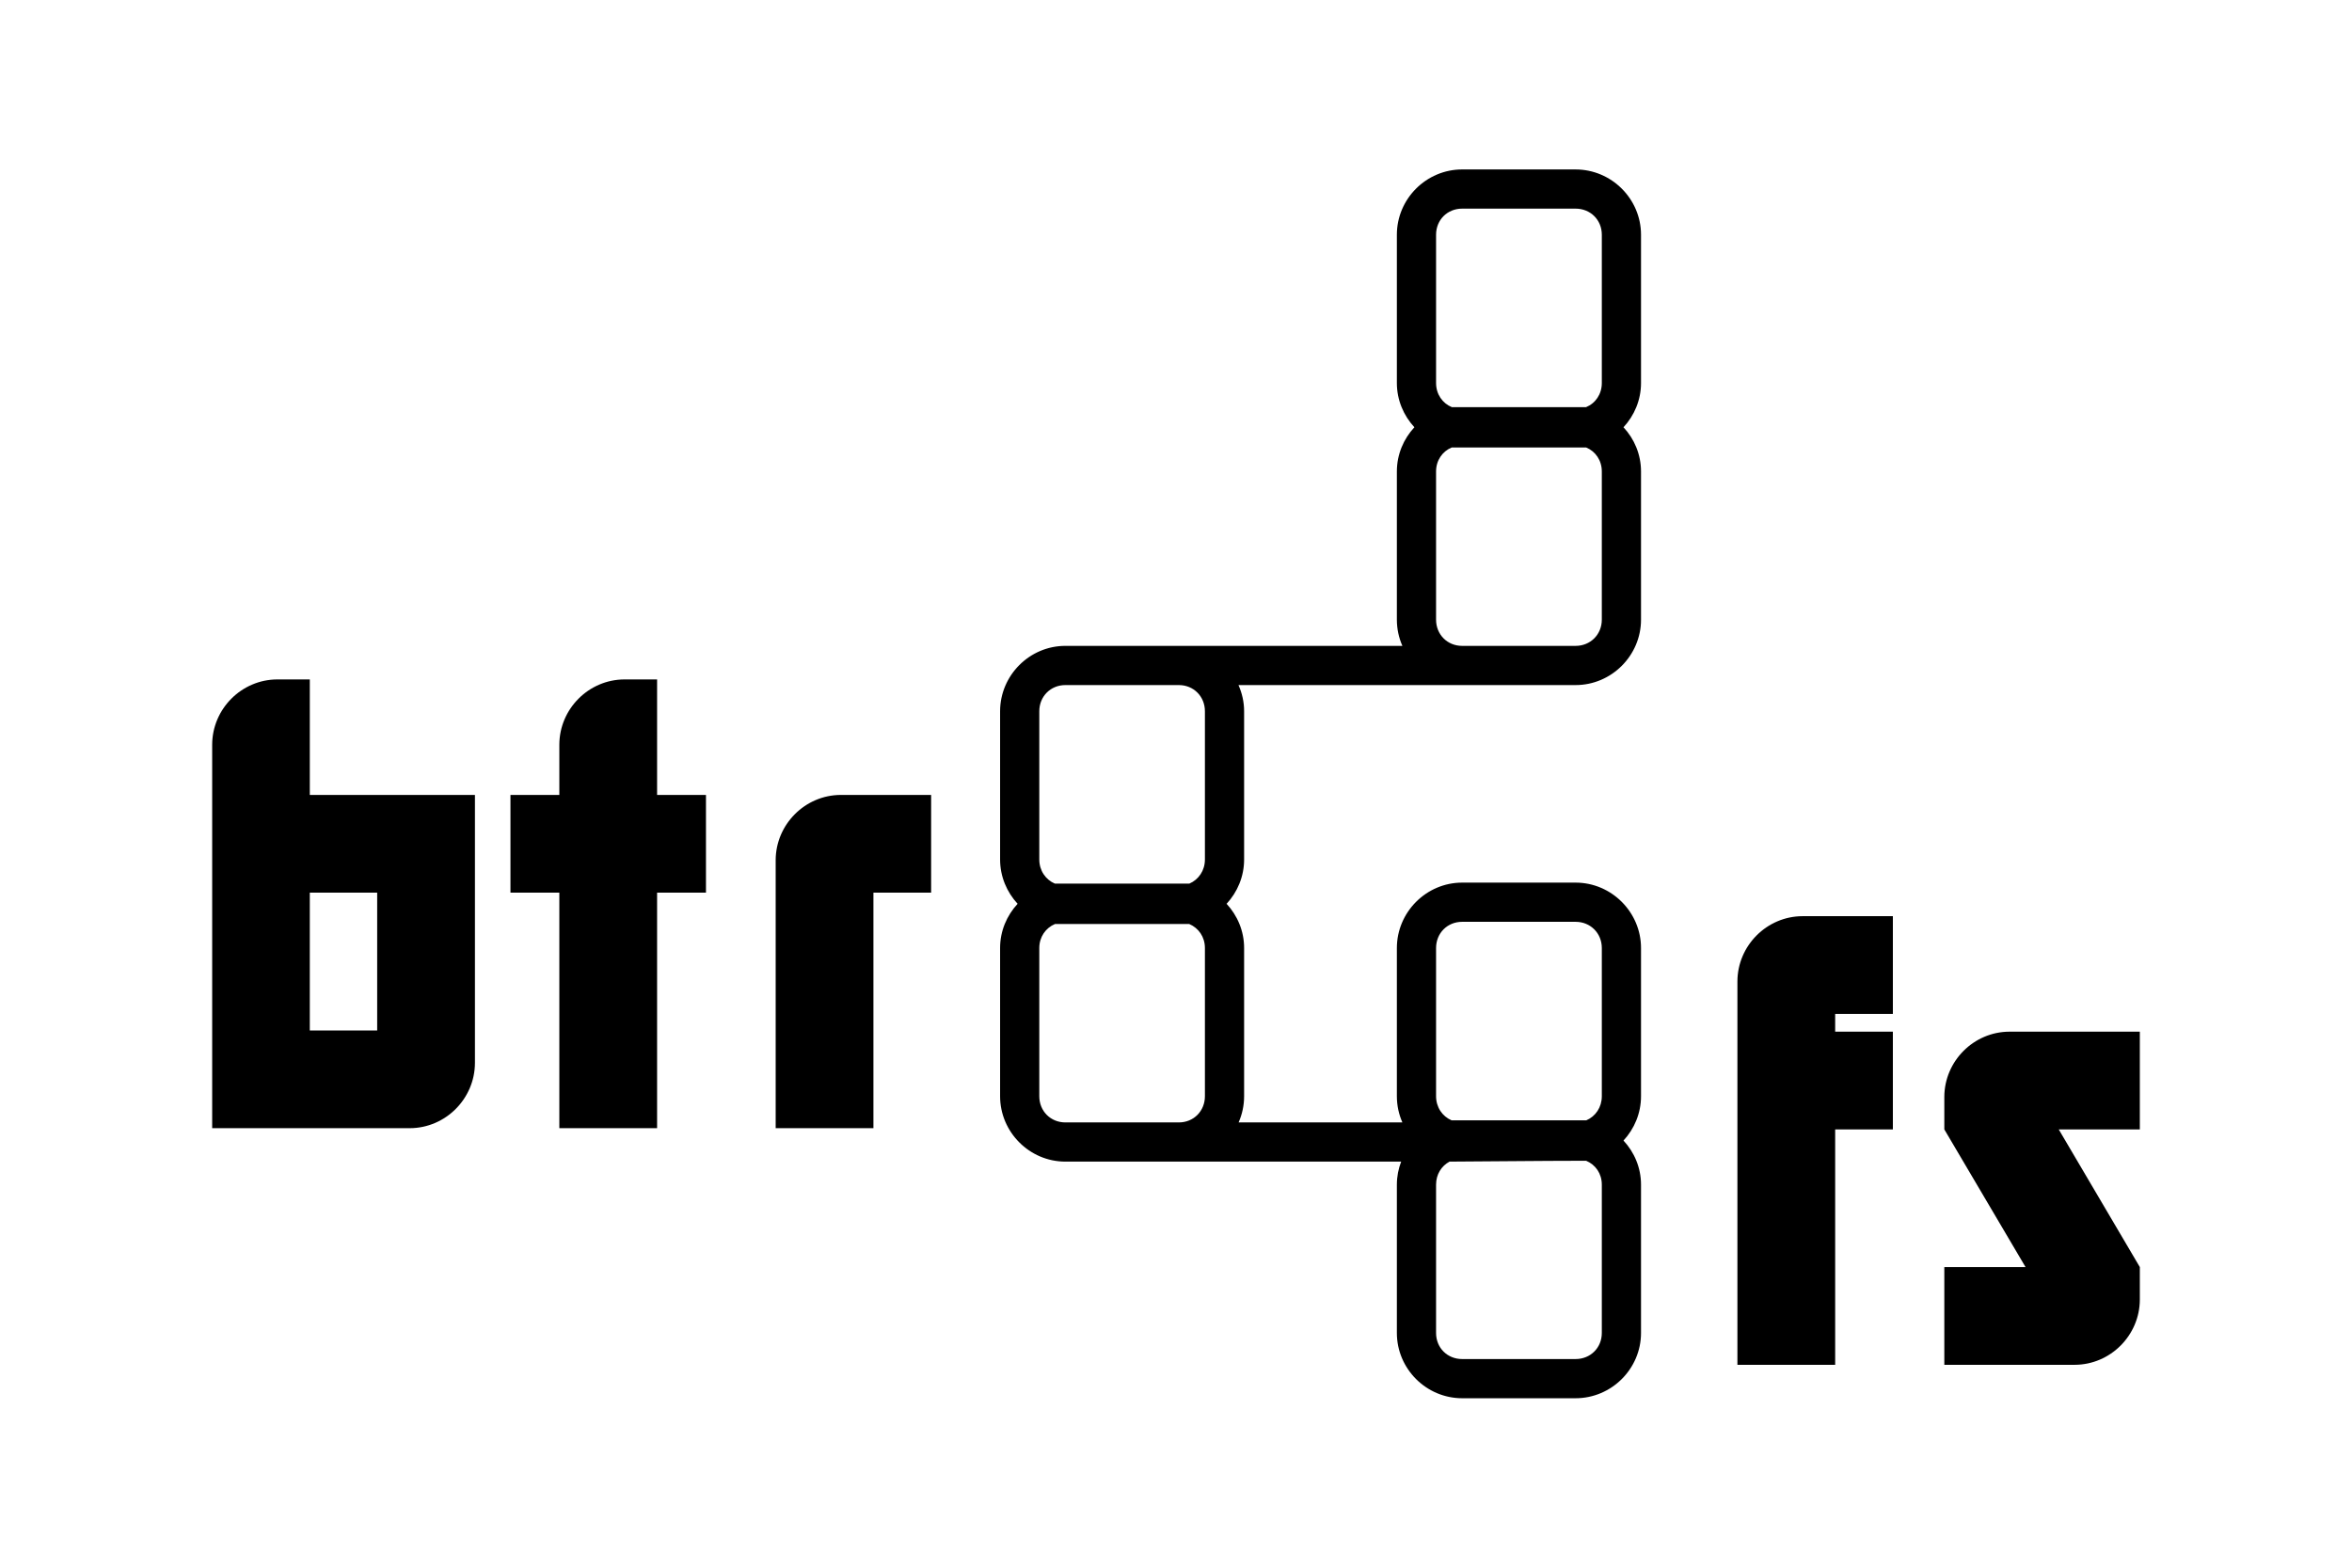 <svg width="600" height="400" xmlns="http://www.w3.org/2000/svg" xmlns:undefined="http://www.inkscape.org/namespaces/inkscape">

 <g>
  <title>Layer 1</title>
  <g id="layer1"  >
   <g id="g5142">
    <path stroke-width="10" fill="#000000" d="m373,43.234c-9.154,0 -16.656,7.502 -16.656,16.656l0,37.844c0,4.341 1.718,8.307 4.469,11.281c-2.76,2.976 -4.469,6.931 -4.469,11.281l0,37.812c0,2.372 0.501,4.636 1.406,6.688l-56.906,0c-0.042,-0 -0.083,0 -0.125,0l-28.938,0c-9.154,0 -16.656,7.534 -16.656,16.688l0,37.812c0,4.35 1.709,8.329 4.469,11.312c-2.76,2.983 -4.469,6.931 -4.469,11.281l0,37.812c0,9.154 7.502,16.688 16.656,16.688l28.938,0c0.042,0 0.083,0 0.125,0l56.594,0c-0.702,1.836 -1.094,3.802 -1.094,5.875l0,37.844c0,9.154 7.502,16.656 16.656,16.656l28.938,0c9.154,0 16.688,-7.502 16.688,-16.656l0,-37.844c0,-4.338 -1.714,-8.276 -4.469,-11.25c2.764,-2.983 4.469,-6.966 4.469,-11.312l0,-37.812c0,-9.154 -7.534,-16.688 -16.688,-16.688l-28.938,0c-9.154,0 -16.656,7.534 -16.656,16.688l0,37.812c0,2.372 0.501,4.636 1.406,6.688l-41.781,0c0.905,-2.051 1.406,-4.316 1.406,-6.688l0,-37.812c0,-4.35 -1.709,-8.298 -4.469,-11.281c2.76,-2.984 4.469,-6.963 4.469,-11.312l0,-37.812c0,-2.378 -0.527,-4.632 -1.438,-6.688l86,0c9.154,0 16.688,-7.534 16.688,-16.688l0,-37.812c0,-4.347 -1.704,-8.306 -4.469,-11.281c2.755,-2.974 4.469,-6.943 4.469,-11.281l0,-37.844c0,-9.154 -7.534,-16.656 -16.688,-16.656l-28.938,0zm0,10l28.938,0c3.787,0 6.688,2.869 6.688,6.656l0,37.844c0,2.84 -1.618,5.172 -4.031,6.156c-7.683,0 -23.076,0 -34.219,0c-2.405,-0.985 -4.031,-3.316 -4.031,-6.156l0,-37.844c0,-3.787 2.869,-6.656 6.656,-6.656zm-2.656,60.938c10.651,0 21.059,0 34.281,0c2.398,0.991 4,3.296 4,6.125l0,37.812c0,3.787 -2.901,6.688 -6.688,6.688l-28.938,0c-3.787,0 -6.656,-2.901 -6.656,-6.688l0,-37.812c0,-2.83 1.61,-5.134 4,-6.125zm-98.562,60.625l28.938,0c3.787,0 6.656,2.901 6.656,6.688l0,37.812c0,2.815 -1.599,5.148 -3.969,6.156c-12.606,0 -22.206,0 -34.312,0c-2.369,-1.008 -3.969,-3.341 -3.969,-6.156l0,-37.812c0,-3.787 2.869,-6.688 6.656,-6.688zm101.219,60.406l28.938,0c3.787,0 6.688,2.901 6.688,6.688l0,37.812c0,2.814 -1.592,5.147 -3.969,6.156c-4.972,0 -22.884,0 -34.344,0c-2.369,-1.008 -3.969,-3.341 -3.969,-6.156l0,-37.812c0,-3.787 2.869,-6.688 6.656,-6.688zm-103.875,0.562c11.74,0 21.264,0 34.25,0c2.384,1.002 4,3.3 4,6.125l0,37.812c0,3.787 -2.869,6.688 -6.656,6.688l-28.938,0c-3.787,0 -6.656,-2.901 -6.656,-6.688l0,-37.812c0,-2.825 1.616,-5.123 4,-6.125zm135.5,60.406c2.391,0.994 4,3.269 4,6.094l0,37.844c0,3.787 -2.901,6.656 -6.688,6.656l-28.938,0c-3.787,0 -6.656,-2.869 -6.656,-6.656l0,-37.844c0,-2.603 1.359,-4.773 3.438,-5.875c4.78,0 23.589,-0.219 34.844,-0.219z" id="rect2816-3-4-9" />
    <path fill="#000000" d="m459.812,233.766c-9.104,0.035 -16.559,7.521 -16.594,16.625l0,8.312l0,4.531l0,24.938l0,60.062l24.938,0l0,-60.062l14.719,0l0,-24.938l-14.719,0l0,-4.531l14.719,0l0,-24.938l-14.719,0l-8.344,0z" id="rect3770-1-1-5-8-3-8-7-4"/>
    <path fill="#000000" d="m512.594,263.234c-9.104,0.035 -16.559,7.521 -16.594,16.625l0,8.312l20.719,35.125l-20.719,0l0,24.938l33.281,0c9.104,-0.035 16.56,-7.521 16.594,-16.625l0,-8.312l-20.688,-35.125l20.688,0l0,-24.938l-33.281,0z" id="rect3770-1-1-5-2-1-1-3-4-7-7"/>
    <path fill="#000000" d="m159.281,173.359c-9.104,0.035 -16.56,7.521 -16.594,16.625l0,12.844l-12.469,0l0,24.938l12.469,0l0,60.094l24.938,0l0,-60.094l12.469,0l0,-24.938l-12.469,0l0,-29.469l-8.344,0z" id="rect3770-1-6-1-8-0-7-8"/>
    <path fill="#000000" d="m214.469,202.828c-9.104,0.035 -16.559,7.521 -16.594,16.625l0,8.312l0,60.094l24.938,0l0,-60.094l14.719,0l0,-24.938l-23.062,0z" id="rect3770-1-1-1-1-0-7-3-3"/>
    <path fill="#000000" d="m70.719,173.359c-9.104,0.035 -16.559,7.521 -16.594,16.625l0,97.875l17.156,0l7.75,0l25.531,0c9.104,-0.035 16.56,-7.521 16.594,-16.625l0,-8.312l0,-44.219l0,-15.875l-42.125,0l0,-29.469l-8.312,0zm8.312,54.406l17.188,0l0,35.156l-17.188,0l0,-35.156z" id="rect3770-7-4-8-63-3-5"/>
   </g>
  </g>
 </g>
</svg>
